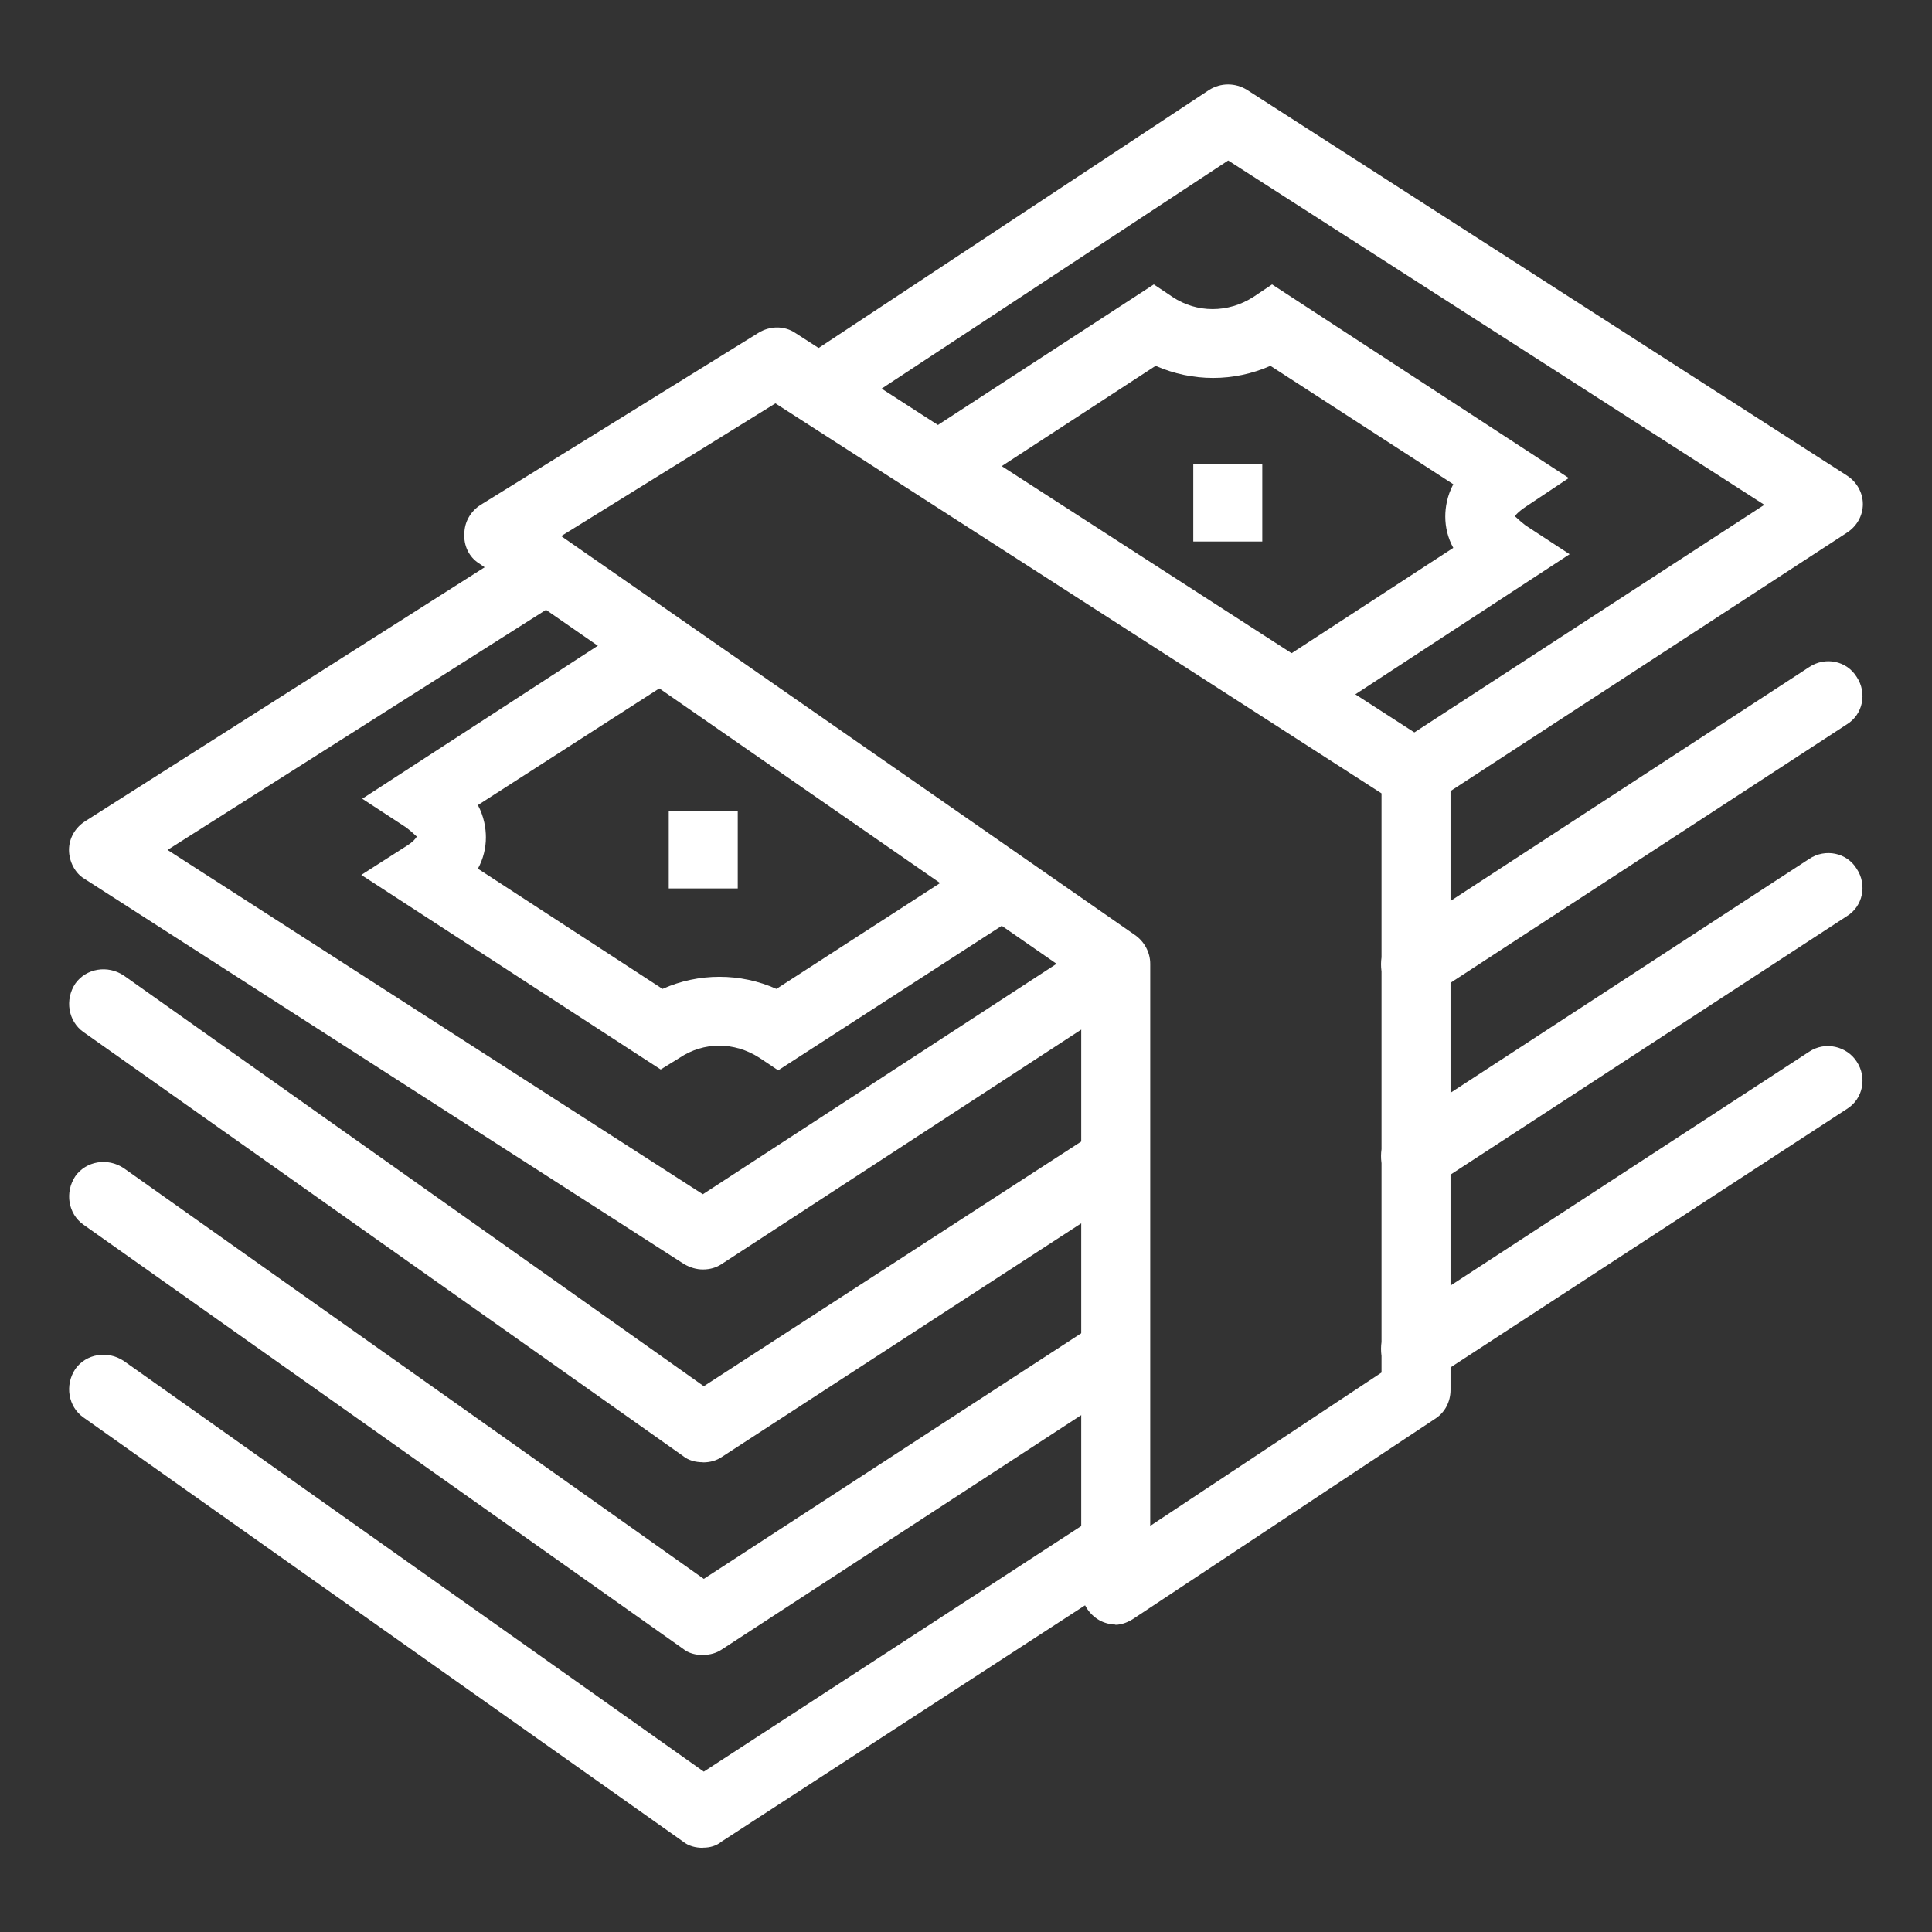 <?xml version="1.0" encoding="UTF-8"?>
<svg id="Vrstva_1" data-name="Vrstva 1" xmlns="http://www.w3.org/2000/svg" viewBox="0 0 140 140">
  <rect x="0" y="0" width="140" height="140" fill="#333333" stroke="none"/>
  <defs>
    <style>
      .cls-1 {
        fill: #fff;
      }
    </style>
  </defs>
  <path class="cls-1" d="m50.93,119.93c-.52,0-1.04-.13-1.43-.45L6.04,88.74c-1.1-.78-1.36-2.34-.58-3.51.78-1.1,2.34-1.36,3.51-.58l42.03,29.76,28.46-18.52c1.17-.78,2.73-.39,3.44.71.78,1.17.45,2.73-.71,3.44l-29.89,19.49c-.39.26-.84.39-1.36.39Z"/>
  <rect class="cls-1" x="86.47" y="33.65" width="5" height="5.59"/>
  <rect class="cls-1" x="48.46" y="58.79" width="5" height="5.59"/>
  <path class="cls-1" d="m80.82,117.72c-.39,0-.84-.13-1.17-.32-.78-.45-1.3-1.3-1.3-2.21v-44.11l-43.66-30.27c-.71-.45-1.1-1.3-1.04-2.14,0-.84.45-1.62,1.17-2.08l20.14-12.47c.84-.52,1.88-.52,2.66,0l46.32,29.89c.71.45,1.17,1.23,1.17,2.08v44.63c0,.84-.39,1.62-1.1,2.08l-21.76,14.42c-.45.32-.97.52-1.43.52ZM40.67,38.85l41.58,28.91c.65.45,1.1,1.23,1.1,2.08v40.73l16.76-11.11v-41.97l-43.92-28.26-15.53,9.62Z"/>
  <path class="cls-1" d="m94.98,52.43l-2.73-4.22,13.06-8.51c-.39-.71-.58-1.49-.58-2.27,0-.65.13-1.49.58-2.34l-13.25-8.58c-2.66,1.17-5.65,1.17-8.32,0l-14.36,9.36-2.73-4.22,16.96-11.04,1.36.91c1.75,1.17,4.03,1.17,5.85,0l1.36-.91,21.5,14.03-3.12,2.08c-.58.39-.78.65-.78.71.06,0,.26.26.78.65l3.18,2.08-18.78,12.28Z"/>
  <path class="cls-1" d="m47.88,77.5l-21.7-14.1,3.25-2.08c.52-.32.71-.58.78-.71-.06,0-.26-.26-.78-.65l-3.18-2.08,20.2-13.12,2.73,4.22-14.55,9.36c.45.84.58,1.69.58,2.34,0,.78-.19,1.56-.58,2.27l13.38,8.71c2.6-1.17,5.65-1.17,8.25,0l14.88-9.62,2.73,4.22-17.48,11.3-1.36-.91c-1.82-1.17-4.03-1.17-5.78,0l-1.36.84Z"/>
  <path class="cls-1" d="m50.93,91.99c-.45,0-.91-.13-1.36-.39L6.1,63.67c-.65-.39-1.1-1.23-1.1-2.08s.45-1.62,1.17-2.08l32.09-20.4c1.17-.71,2.73-.39,3.44.78s.39,2.73-.78,3.44l-28.78,18.26,38.79,24.95,28.52-18.58c1.17-.78,2.73-.45,3.44.71.78,1.17.45,2.73-.71,3.44l-29.89,19.49c-.39.26-.84.39-1.36.39Z"/>
  <path class="cls-1" d="m102.45,58.53c-.84,0-1.62-.39-2.08-1.1-.78-1.17-.45-2.73.71-3.44l26.77-17.41-38.85-24.95-28.33,18.65c-1.17.78-2.73.45-3.44-.71-.78-1.17-.45-2.73.71-3.44l29.69-19.62c.84-.52,1.88-.52,2.73,0l43.46,27.94c.71.45,1.17,1.23,1.17,2.08s-.45,1.62-1.17,2.08l-30.01,19.56c-.45.26-.91.39-1.36.39Z"/>
  <path class="cls-1" d="m50.93,105.96c-.52,0-1.04-.13-1.43-.45L6.04,74.78c-1.1-.78-1.36-2.34-.58-3.51.78-1.1,2.34-1.36,3.51-.58l42.03,29.76,28.46-18.45c1.17-.78,2.73-.39,3.44.71.78,1.17.45,2.73-.71,3.44l-29.89,19.43c-.39.26-.84.39-1.36.39Z"/>
  <path class="cls-1" d="m102.58,72.37c-.84,0-1.62-.39-2.08-1.1-.78-1.17-.45-2.73.71-3.44l29.89-19.49c1.17-.78,2.73-.45,3.44.71.78,1.17.45,2.73-.71,3.44l-29.89,19.49c-.45.26-.91.39-1.36.39Z"/>
  <path class="cls-1" d="m50.93,133.9c-.52,0-1.04-.13-1.43-.45L6.04,102.71c-1.1-.78-1.36-2.34-.58-3.51.78-1.1,2.34-1.36,3.51-.58l42.03,29.76,28.46-18.52c1.17-.78,2.73-.39,3.44.71.78,1.17.45,2.73-.71,3.44l-29.89,19.43c-.39.32-.84.45-1.36.45Z"/>
  <path class="cls-1" d="m102.58,100.31c-.84,0-1.62-.39-2.08-1.17-.78-1.17-.45-2.73.71-3.44l29.89-19.49c1.17-.78,2.73-.39,3.44.71.78,1.17.45,2.73-.71,3.44l-29.89,19.49c-.45.32-.91.45-1.36.45Z"/>
  <path class="cls-1" d="m102.58,86.34c-.84,0-1.62-.39-2.08-1.17-.78-1.17-.45-2.73.71-3.44l29.89-19.49c1.17-.78,2.73-.45,3.44.71.78,1.17.45,2.73-.71,3.44l-29.89,19.49c-.45.32-.91.45-1.36.45Z"/>
</svg>